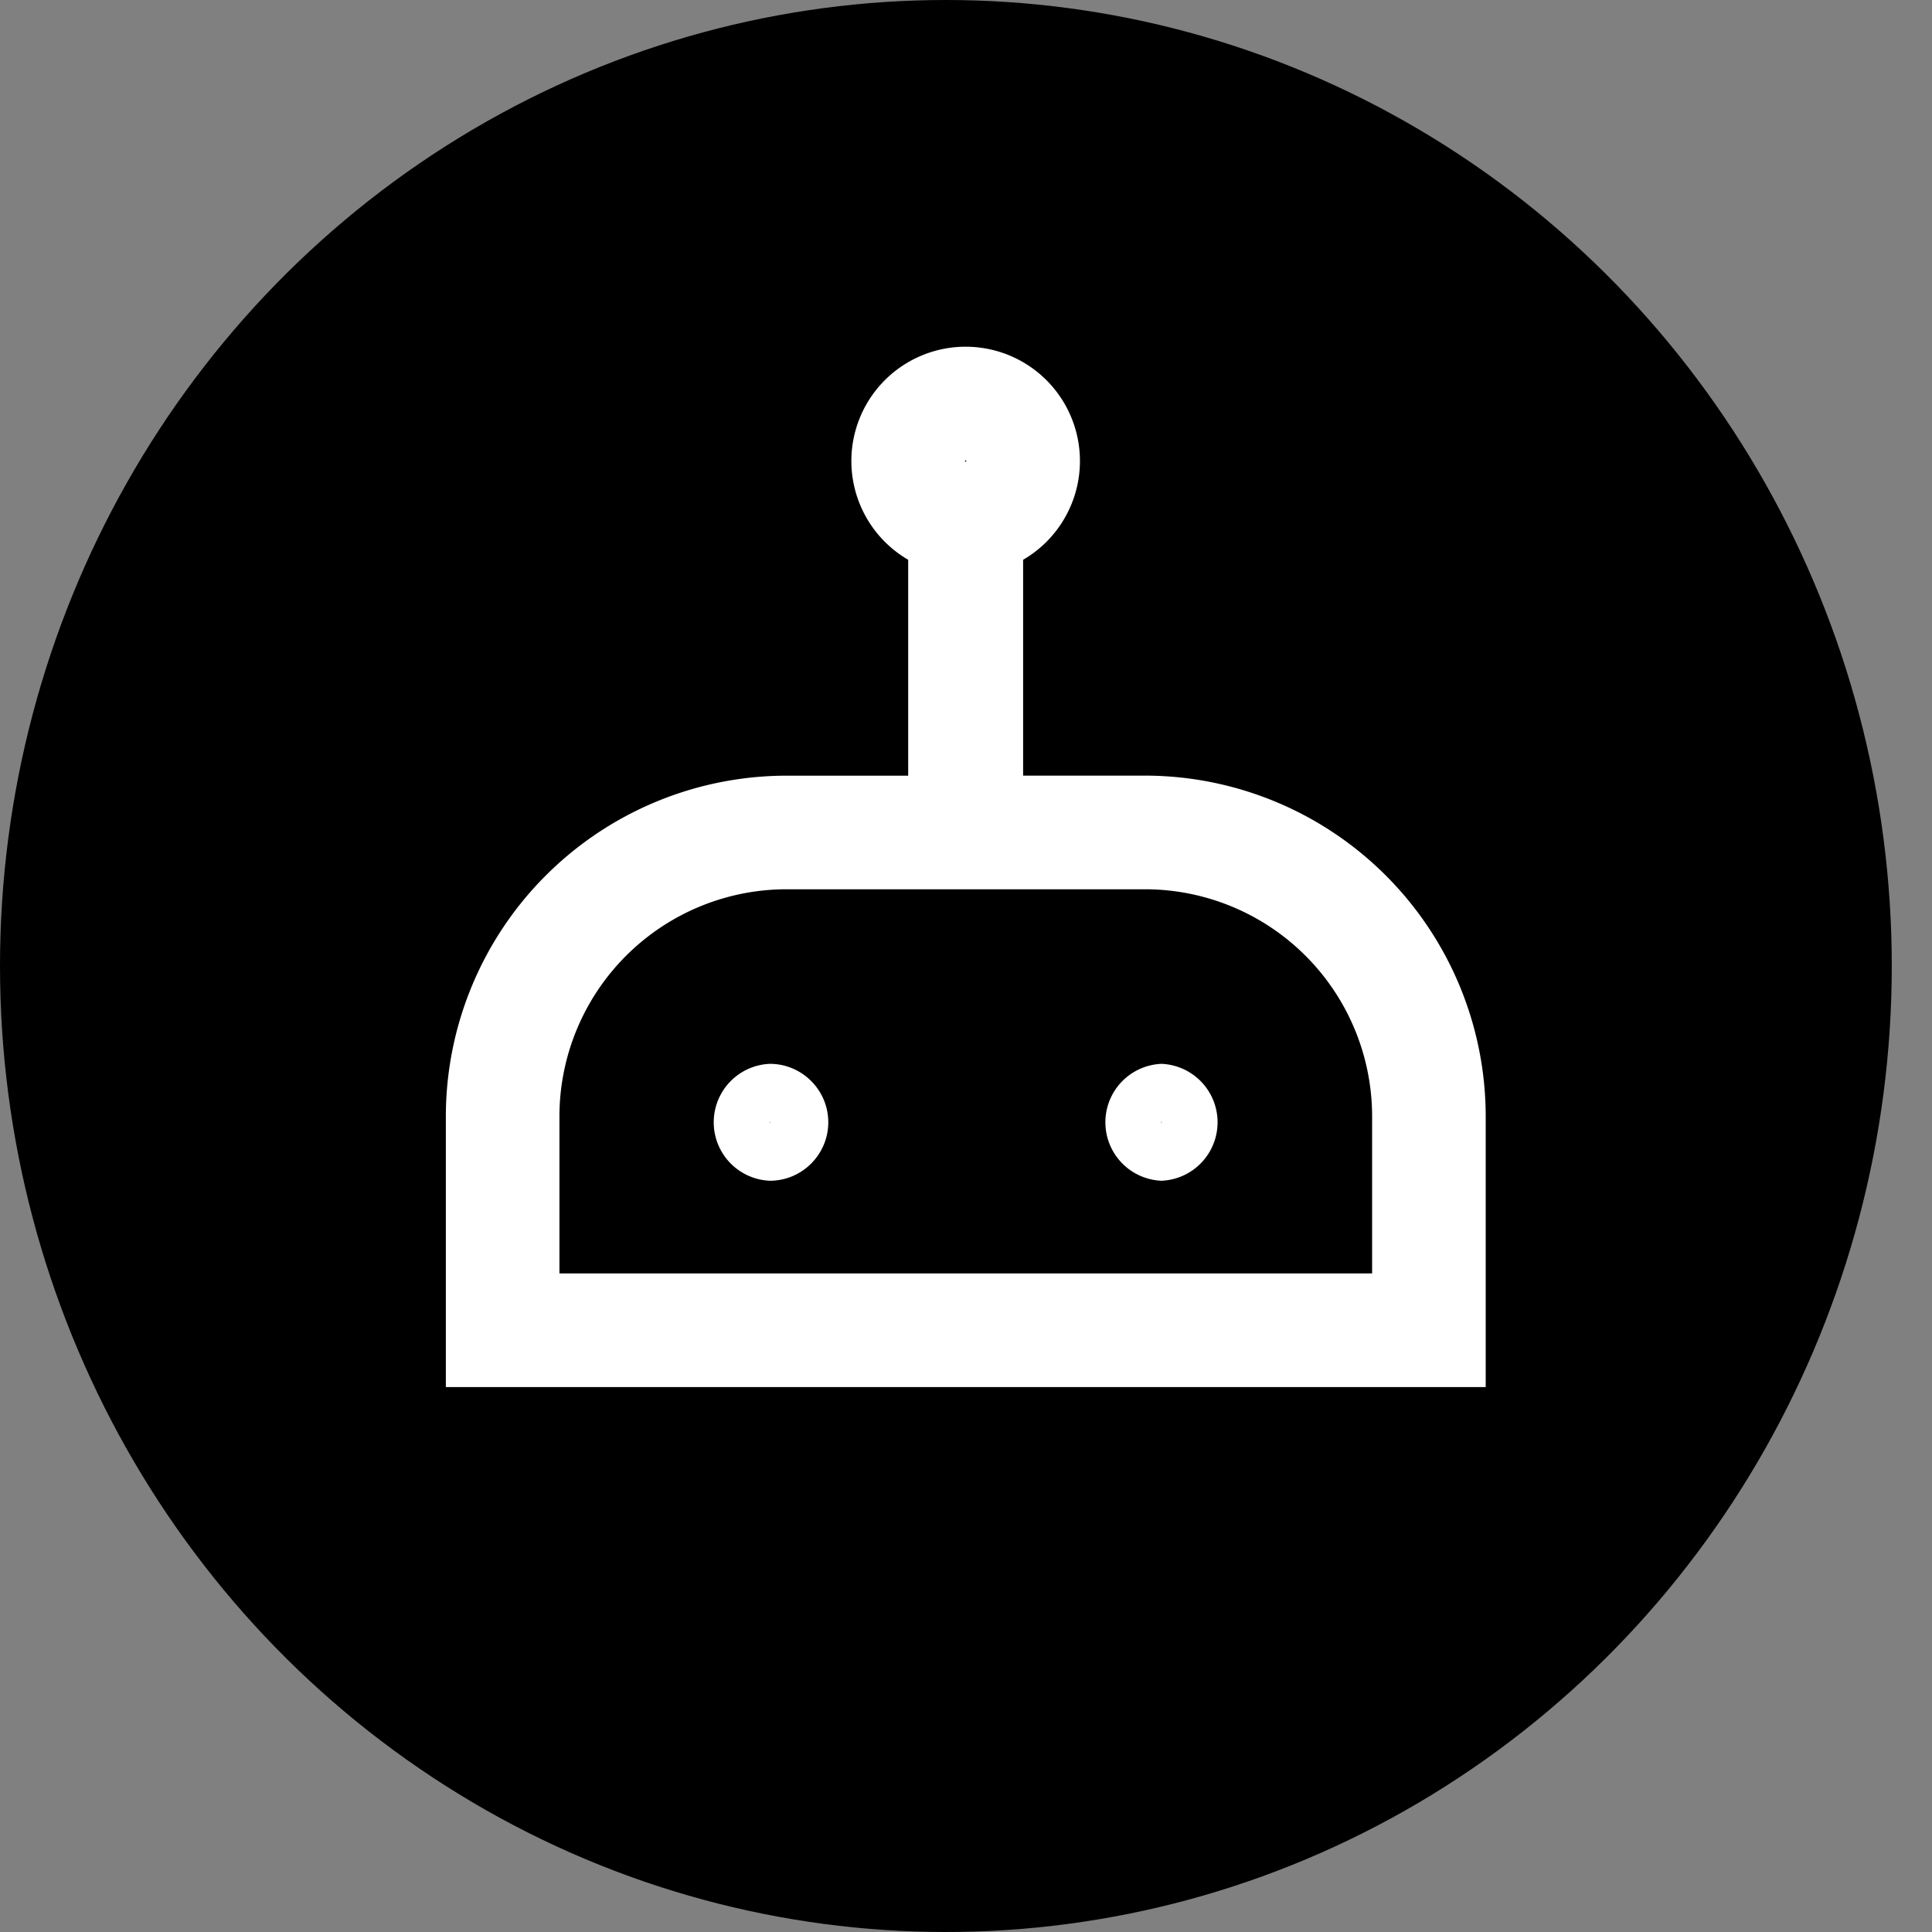<svg width="39" height="39" fill="none" xmlns="http://www.w3.org/2000/svg"><rect width="100%" height="100%" fill="#808080" stroke="none"/><ellipse cx="19.094" cy="19.5" rx="19.094" ry="19.5" fill="#000"/><path d="M23.115 15.657h-2.462V11.3a2.307 2.307 0 1 0-2.32 0v4.358h-2.457A6.884 6.884 0 0 0 9 22.533V28h20.991v-5.467a6.884 6.884 0 0 0-6.876-6.876Zm-3.622-6.364c.008 0 .013.005.014.013 0 .008-.006.013-.013.014-.009 0-.013-.006-.014-.014 0-.008.005-.013.013-.013Zm8.205 16.413H11.293v-3.173a4.588 4.588 0 0 1 4.583-4.582h7.24a4.587 4.587 0 0 1 4.582 4.582v3.173Z" fill="#fff"/><path d="M15.54 23.835a1.181 1.181 0 0 1 0-2.36c.65 0 1.18.529 1.18 1.18 0 .65-.53 1.18-1.18 1.18Zm-.007-1.18c0 .004.003.006.006.006.004 0 .007-.003.007-.006a.007.007 0 0 0-.007-.007c-.003 0-.006.002-.006.007Zm7.913 1.18a1.181 1.181 0 0 1 0-2.36 1.181 1.181 0 0 1 0 2.36Zm-.007-1.18c0 .004.003.006.007.006s.007-.003.007-.006c0-.004-.003-.007-.007-.007s-.006.002-.007.007Z" fill="#fff"/></svg>